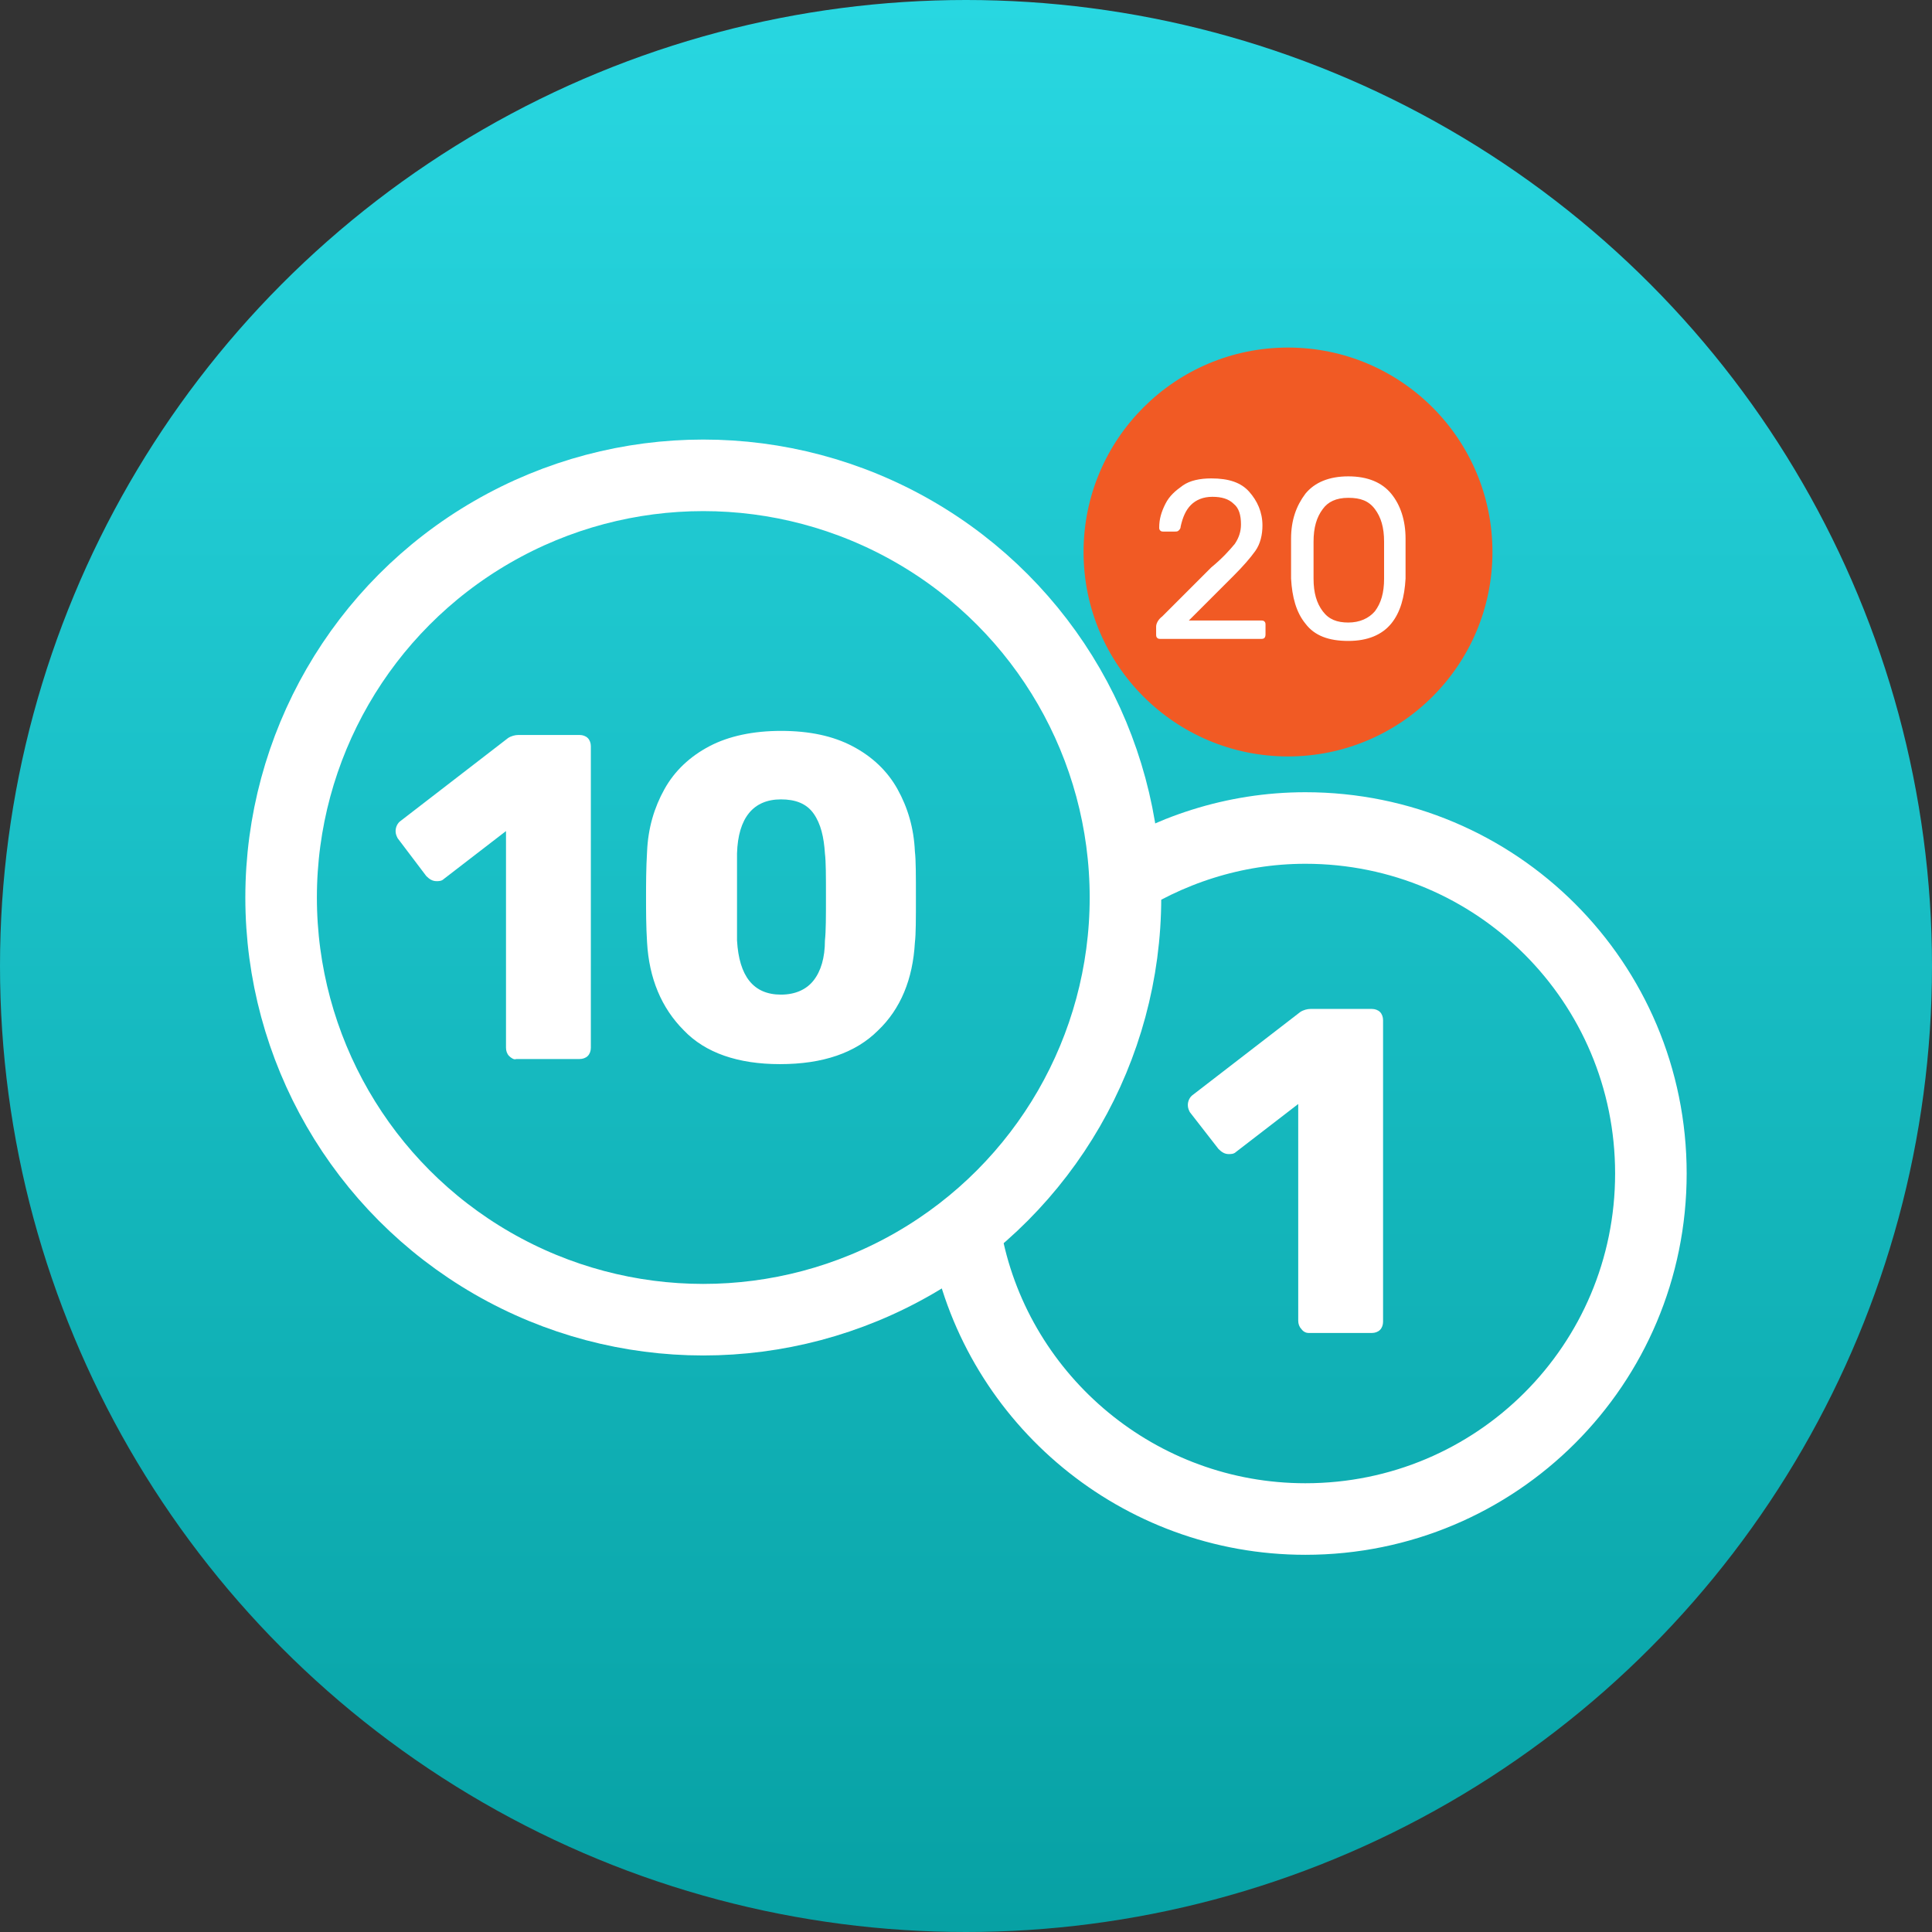 <svg xmlns="http://www.w3.org/2000/svg" width="189" height="189" viewBox="0 0 189 189"><rect x="0" y="0" width="189" height="189" fill="#333333" stroke="none"/><style>.st0{fill:url(#SVGID_1_)}.st1{fill:none;stroke:#fff;stroke-width:7;stroke-miterlimit:10}.st2{fill:#fff}.st3{fill:#f15a24}.st4{fill:url(#SVGID_2_)}</style><linearGradient id="SVGID_1_" gradientUnits="userSpaceOnUse" x1="94.5" x2="94.5" y2="189"><stop offset="0" stop-color="#28d7e1"/><stop offset="1" stop-color="#07a1a4"/></linearGradient><circle class="st0" cx="94.5" cy="94.5" r="94.5"/><circle class="st1" cx="68.8" cy="87.8" r="41.3"/><path class="st2" d="M49.8 103.3c-.2-.2-.3-.5-.3-.8V81.3L43.4 86c-.2.2-.5.2-.7.2-.4 0-.7-.2-1-.5L38.9 82c-.1-.2-.2-.4-.2-.7 0-.4.2-.8.5-1l10.5-8.1c.3-.2.7-.3 1-.3h6c.3 0 .6.1.8.3.2.2.3.5.3.8v29.5c0 .3-.1.6-.3.8-.2.2-.5.3-.8.3h-6.2c-.2.1-.5-.1-.7-.3zm17.1-2.5c-2.2-2.2-3.4-5.1-3.6-8.6-.1-1.6-.1-3.1-.1-4.4 0-1.3 0-2.8.1-4.5.1-2.3.7-4.3 1.7-6.1 1-1.8 2.5-3.2 4.4-4.2 1.9-1 4.3-1.5 7-1.5 2.8 0 5.1.5 7 1.5 1.9 1 3.4 2.4 4.4 4.2 1 1.8 1.6 3.8 1.7 6.1.1.8.1 2.4.1 4.5s0 3.6-.1 4.4c-.2 3.6-1.4 6.5-3.6 8.6-2.2 2.2-5.4 3.3-9.6 3.3-4.1 0-7.3-1.1-9.4-3.3zm12.7-4.9c.7-.9 1.1-2.2 1.1-3.9.1-.9.1-2.3.1-4.3s0-3.4-.1-4.2c-.1-1.6-.4-2.9-1.1-3.9-.7-1-1.8-1.4-3.2-1.4-2.7 0-4.2 1.8-4.3 5.3V92c.2 3.5 1.6 5.3 4.3 5.3 1.4 0 2.5-.5 3.2-1.4z"/><path class="st1" d="M108.8 86.8c5.4-3.6 11.9-5.8 18.9-5.8 18.7 0 33.8 15.1 33.8 33.8s-15.1 33.8-33.8 33.8c-16.3 0-30-11.6-33.1-27"/><path class="st2" d="M127.3 130c-.2-.2-.3-.5-.3-.8V108l-6.1 4.7c-.2.2-.5.2-.7.2-.4 0-.7-.2-1-.5l-2.8-3.6c-.1-.2-.2-.4-.2-.7 0-.4.2-.8.5-1l10.5-8.1c.3-.2.7-.3 1-.3h6c.3 0 .6.1.8.3.2.2.3.5.3.8v29.5c0 .3-.1.6-.3.8-.2.2-.5.3-.8.3H128c-.2 0-.5-.1-.7-.4z"/><circle class="st3" cx="126" cy="54" r="20"/><path class="st2" d="M113.2 62.4c-.1-.1-.1-.2-.1-.4v-.7c0-.3.2-.7.6-1l4.8-4.8c1.1-.9 1.8-1.7 2.3-2.3.4-.6.6-1.2.6-1.9 0-.9-.2-1.6-.7-2-.5-.5-1.2-.7-2.1-.7-.9 0-1.6.3-2.1.8s-.8 1.2-1 2.1c0 .2-.1.3-.2.4-.1.1-.2.1-.4.1h-1.1c-.1 0-.2 0-.3-.1-.1-.1-.1-.2-.1-.3 0-.8.2-1.5.6-2.3s1-1.3 1.7-1.8 1.7-.7 2.8-.7c1.7 0 2.9.4 3.7 1.3.8.9 1.3 2 1.3 3.3 0 .9-.2 1.8-.7 2.5-.5.7-1.2 1.5-2.1 2.4l-4.4 4.4h7c.2 0 .3 0 .4.1.1.1.1.2.1.4v.8c0 .1 0 .3-.1.4-.1.1-.2.1-.4.1h-9.7c-.2 0-.3 0-.4-.1zm14.5-1.4c-.9-1.1-1.3-2.6-1.4-4.4v-3.9c0-1.8.5-3.2 1.4-4.4.9-1.1 2.3-1.7 4.2-1.7 1.9 0 3.3.6 4.2 1.7.9 1.1 1.4 2.6 1.4 4.4v3.9c-.1 1.8-.5 3.3-1.4 4.4s-2.3 1.7-4.2 1.7c-1.9 0-3.3-.5-4.2-1.7zm6.8-1.2c.6-.8.9-1.8.9-3.2V53c0-1.4-.3-2.4-.9-3.2-.6-.8-1.4-1.1-2.6-1.1s-2 .4-2.5 1.1c-.6.8-.9 1.8-.9 3.2v3.6c0 1.4.3 2.4.9 3.2.6.8 1.4 1.1 2.5 1.1s2-.4 2.6-1.1z"/></svg>